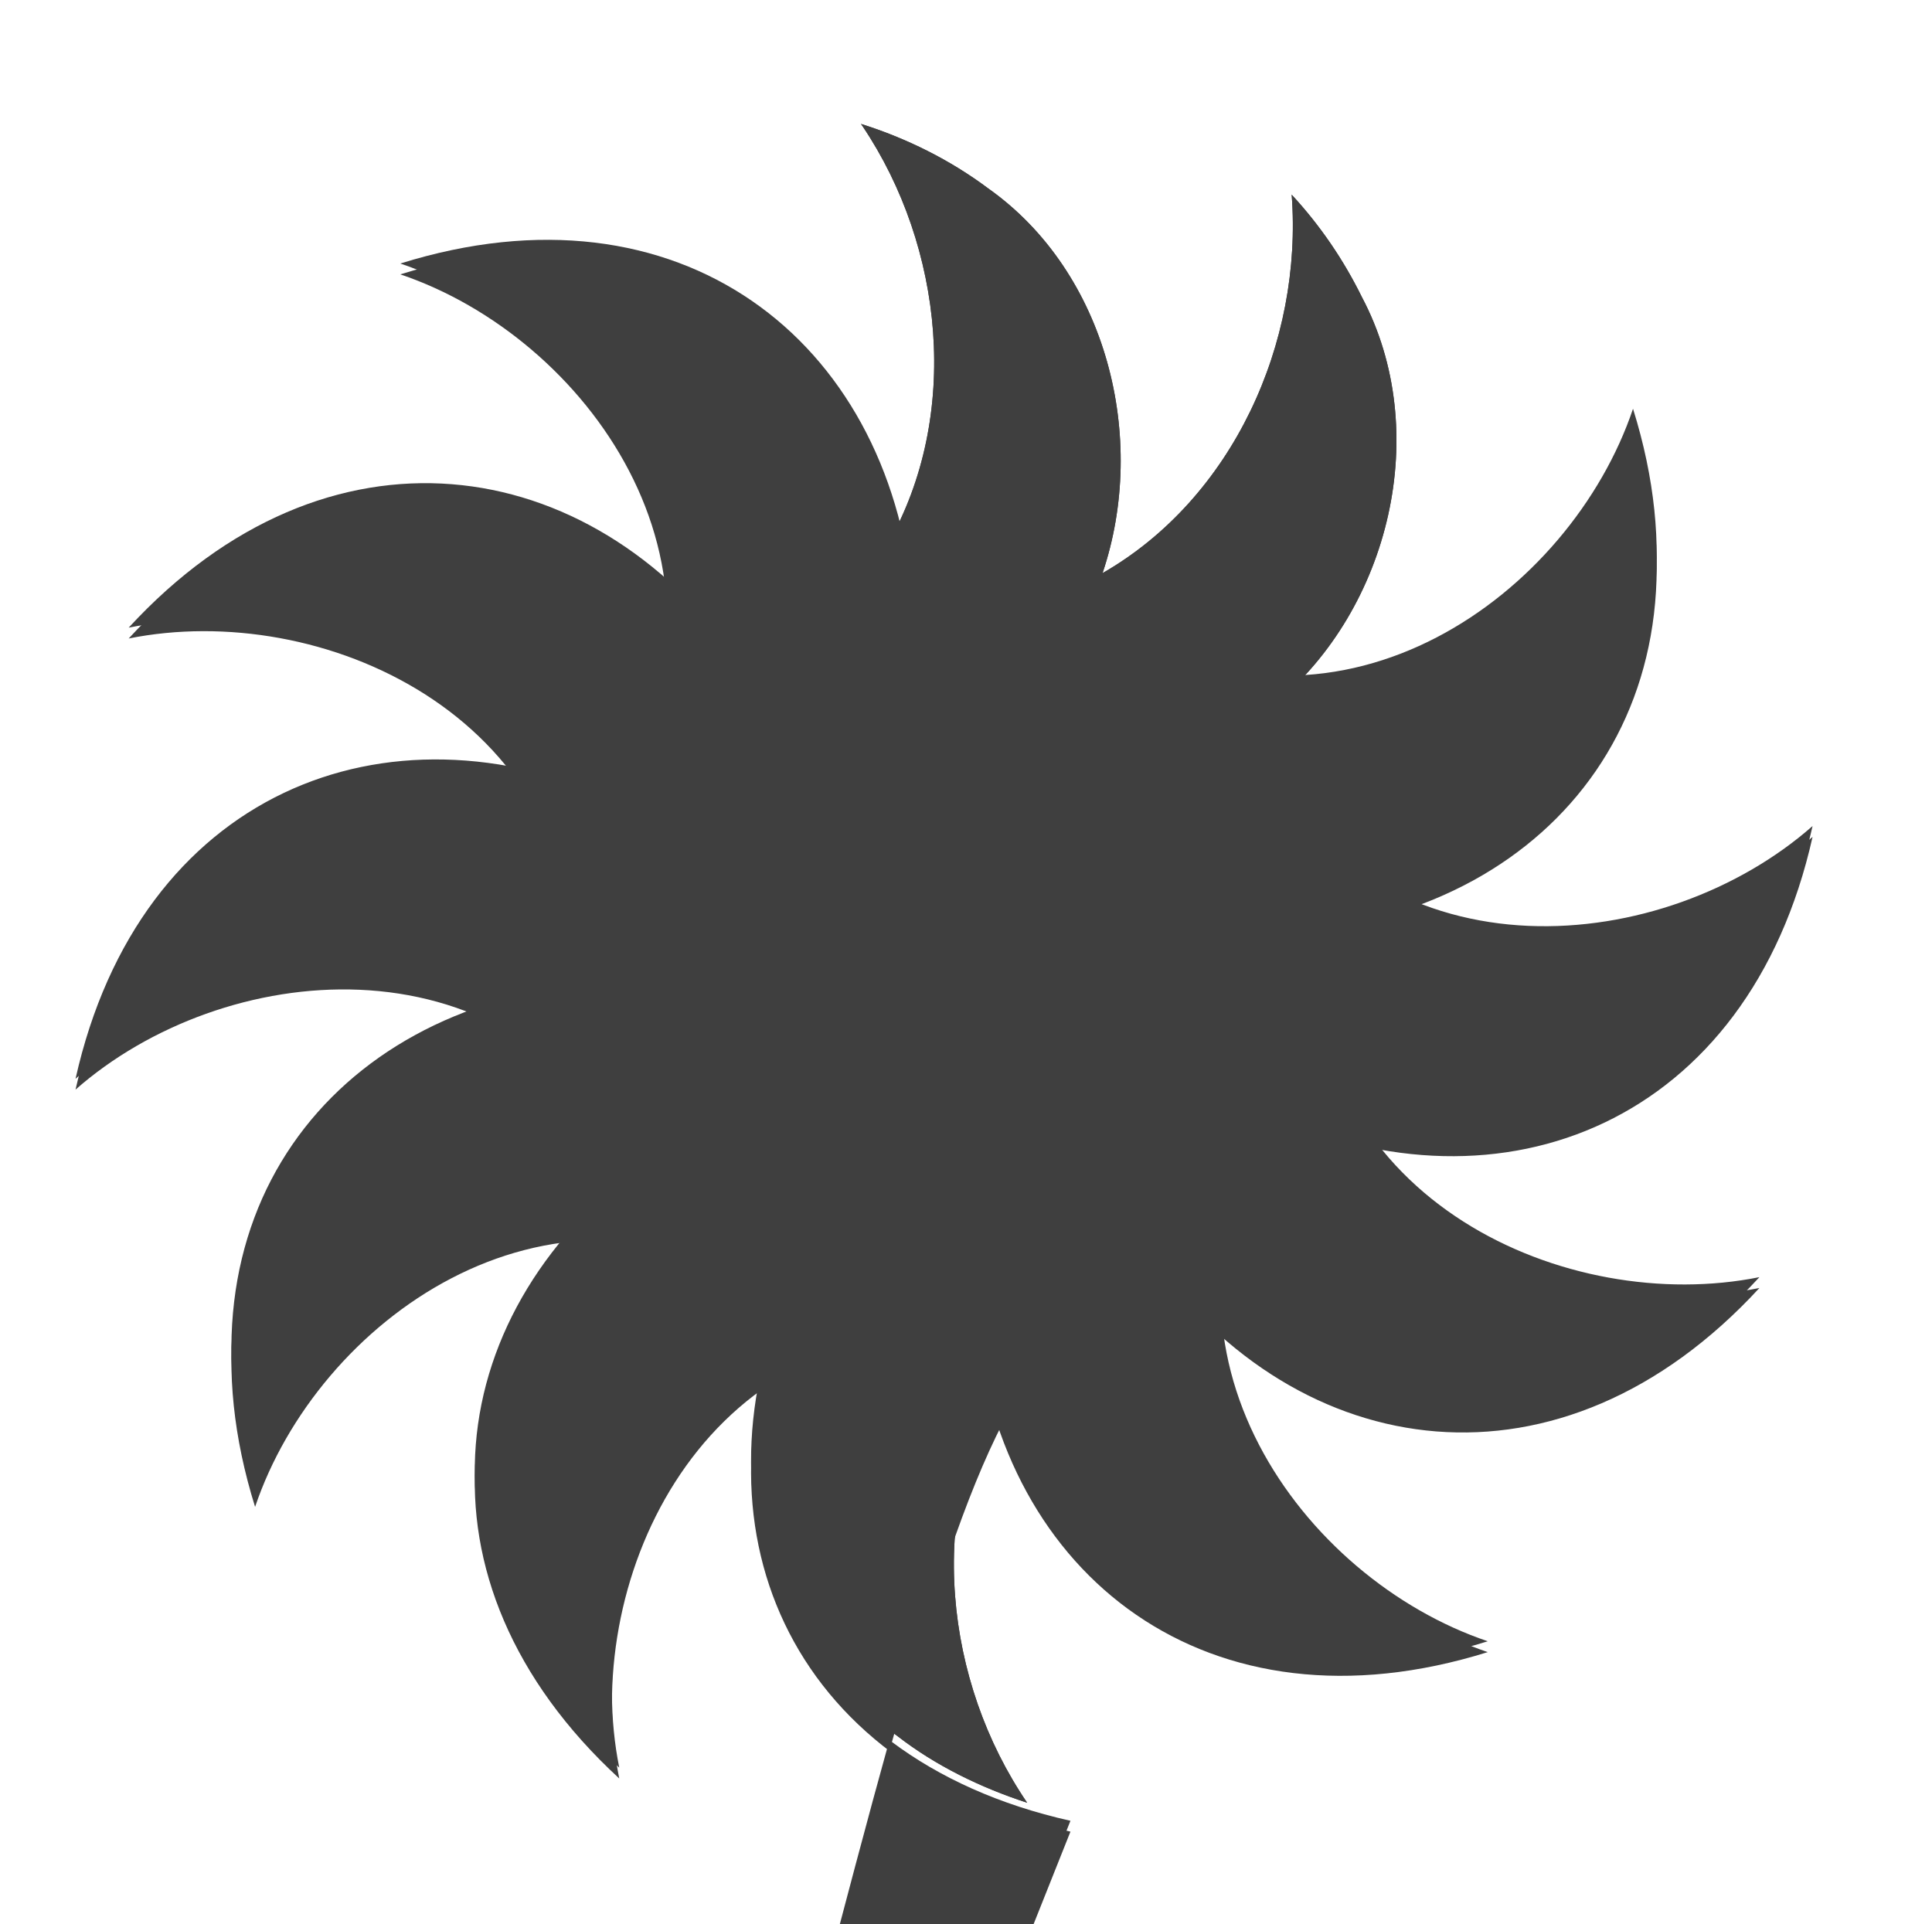 <?xml version="1.0"?><svg width="747.486" height="744.621" xmlns="http://www.w3.org/2000/svg" xmlns:xlink="http://www.w3.org/1999/xlink">
 <defs>
  <radialGradient gradientTransform="matrix(0.352,-0.031,0.029,0.33,41.29,-984.789)" gradientUnits="userSpaceOnUse" xlink:href="#linearGradient3245" id="radialGradient3251" fy="-1435.324" fx="2.338" r="252.191" cy="-1435.324" cx="2.338"/>
  <linearGradient id="linearGradient3245">
   <stop stop-color="#ffff00" offset="0" id="stop3247"/>
   <stop stop-color="#ffff00" stop-opacity="0" offset="1" id="stop3249"/>
  </linearGradient>
  <linearGradient gradientUnits="userSpaceOnUse" xlink:href="#linearGradient4060" id="linearGradient4106" y2="-1366.953" x2="-18.183" y1="-1632.623" x1="17.173"/>
  <linearGradient id="linearGradient4060">
   <stop stop-color="#ffffff" offset="0" id="stop4062"/>
   <stop stop-color="#ffffff" stop-opacity="0" offset="1" id="stop4064"/>
  </linearGradient>
  <linearGradient gradientUnits="userSpaceOnUse" xlink:href="#linearGradient4110" id="linearGradient4116" y2="-1485.488" x2="19.653" y1="-1254.163" x1="-22.773"/>
  <linearGradient id="linearGradient4110">
   <stop stop-color="#808000" offset="0" id="stop4112"/>
   <stop stop-color="#808000" stop-opacity="0" offset="1" id="stop4114"/>
  </linearGradient>
  <linearGradient gradientUnits="userSpaceOnUse" xlink:href="#linearGradient4123" id="linearGradient4145" y2="-1338.669" x2="-3.03" y1="-1759.902" x1="22.223"/>
  <linearGradient id="linearGradient4123">
   <stop stop-color="#ffffff" offset="0" id="stop4125"/>
   <stop stop-color="#ffffff" stop-opacity="0" offset="1" id="stop4127"/>
  </linearGradient>
  <linearGradient gradientUnits="userSpaceOnUse" xlink:href="#linearGradient4149" id="linearGradient4155" y2="-1404.329" x2="3.03" y1="-1221.491" x1="-6.061"/>
  <linearGradient id="linearGradient4149">
   <stop stop-color="#808000" offset="0" id="stop4151"/>
   <stop stop-color="#808000" stop-opacity="0" offset="1" id="stop4153"/>
  </linearGradient>
  <linearGradient gradientUnits="userSpaceOnUse" xlink:href="#linearGradient10350" id="linearGradient10626" y2="2599.375" x2="-1862.857" y1="2200.103" x1="-1428.572"/>
  <linearGradient id="linearGradient10350">
   <stop stop-color="#ffff00" offset="0" id="stop10352"/>
   <stop stop-color="#ffff00" stop-opacity="0" offset="1" id="stop10354"/>
  </linearGradient>
  <linearGradient gradientUnits="userSpaceOnUse" xlink:href="#linearGradient10350" id="linearGradient10628" y2="2599.375" x2="-1862.857" y1="2200.103" x1="-1428.572"/>
  <linearGradient gradientUnits="userSpaceOnUse" xlink:href="#linearGradient10350" id="linearGradient10630" y2="2599.375" x2="-1862.857" y1="2200.103" x1="-1428.572"/>
  <linearGradient gradientUnits="userSpaceOnUse" xlink:href="#linearGradient10350" id="linearGradient10632" y2="2599.375" x2="-1862.857" y1="2200.103" x1="-1428.572"/>
  <linearGradient gradientUnits="userSpaceOnUse" xlink:href="#linearGradient10350" id="linearGradient10634" y2="2599.375" x2="-1862.857" y1="2200.103" x1="-1428.572"/>
  <linearGradient gradientUnits="userSpaceOnUse" xlink:href="#linearGradient10350" id="linearGradient10636" y2="2599.375" x2="-1862.857" y1="2200.103" x1="-1428.572"/>
  <linearGradient gradientUnits="userSpaceOnUse" xlink:href="#linearGradient10350" id="linearGradient10638" y2="2599.375" x2="-1862.857" y1="2200.103" x1="-1428.572"/>
  <linearGradient gradientUnits="userSpaceOnUse" xlink:href="#linearGradient10350" id="linearGradient10640" y2="2599.375" x2="-1862.857" y1="2200.103" x1="-1428.572"/>
  <linearGradient gradientUnits="userSpaceOnUse" xlink:href="#linearGradient10350" id="linearGradient10642" y2="2599.375" x2="-1862.857" y1="2200.103" x1="-1428.572"/>
  <linearGradient gradientUnits="userSpaceOnUse" xlink:href="#linearGradient10350" id="linearGradient10644" y2="2599.375" x2="-1862.857" y1="2200.103" x1="-1428.572"/>
  <linearGradient gradientUnits="userSpaceOnUse" xlink:href="#linearGradient10350" id="linearGradient10646" y2="2599.375" x2="-1862.857" y1="2200.103" x1="-1428.572"/>
  <linearGradient gradientUnits="userSpaceOnUse" xlink:href="#linearGradient10350" id="linearGradient10648" y2="2599.375" x2="-1862.857" y1="2200.103" x1="-1428.572"/>
  <linearGradient gradientUnits="userSpaceOnUse" xlink:href="#linearGradient10350" id="linearGradient10650" y2="2599.375" x2="-1862.857" y1="2200.103" x1="-1428.572"/>
  <linearGradient gradientUnits="userSpaceOnUse" xlink:href="#linearGradient10350" id="linearGradient10652" y2="2599.375" x2="-1862.857" y1="2200.103" x1="-1428.572"/>
  <linearGradient gradientUnits="userSpaceOnUse" xlink:href="#linearGradient10350" id="linearGradient10654" y2="2599.375" x2="-1862.857" y1="2200.103" x1="-1428.572"/>
  <linearGradient gradientUnits="userSpaceOnUse" xlink:href="#linearGradient10350" id="linearGradient10656" y2="2599.375" x2="-1862.857" y1="2200.103" x1="-1428.572"/>
  <radialGradient gradientTransform="matrix(0.917,0.948,-0.719,0.695,596.886,1574.081)" gradientUnits="userSpaceOnUse" xlink:href="#linearGradient10304" id="radialGradient10658" fy="997.815" fx="-1337.491" r="158.571" cy="997.815" cx="-1337.491"/>
  <linearGradient id="linearGradient10304">
   <stop stop-color="#ffff00" offset="0" id="stop10306"/>
   <stop stop-color="#ffff00" stop-opacity="0" offset="1" id="stop10308"/>
  </linearGradient>
  <linearGradient gradientUnits="userSpaceOnUse" xlink:href="#linearGradient10317" id="linearGradient10660" y2="2726.648" x2="-1354.286" y1="1989.505" x1="-851.429"/>
  <linearGradient id="linearGradient10317">
   <stop stop-color="#ffffff" offset="0" id="stop10319"/>
   <stop stop-color="#ffffff" stop-opacity="0" offset="1" id="stop10321"/>
  </linearGradient>
  <clipPath id="clipPath10158">
   <rect fill="#ffff00" id="rect10160" y="1580.934" x="-830" height="208.571" width="477.143"/>
  </clipPath>
  <clipPath id="clipPath10819">
   <rect fill="#ffff00" id="rect10821" y="1580.934" x="-830" height="208.571" width="477.143"/>
  </clipPath>
  <clipPath id="clipPath10823">
   <rect fill="#ffff00" id="rect10825" y="1580.934" x="-830" height="208.571" width="477.143"/>
  </clipPath>
  <linearGradient gradientUnits="userSpaceOnUse" xlink:href="#linearGradient9729" id="linearGradient9760" y2="935.219" x2="-1511.429" y1="392.362" x1="-1358.571"/>
  <linearGradient id="linearGradient9729">
   <stop stop-color="#ff6600" offset="0" id="stop9731"/>
   <stop stop-color="#ff6600" stop-opacity="0" offset="1" id="stop9733"/>
  </linearGradient>
  <linearGradient gradientUnits="userSpaceOnUse" xlink:href="#linearGradient9729" id="linearGradient9756" y2="935.219" x2="-1511.429" y1="392.362" x1="-1358.571"/>
  <linearGradient gradientUnits="userSpaceOnUse" xlink:href="#linearGradient9729" id="linearGradient9758" y2="935.219" x2="-1511.429" y1="392.362" x1="-1358.571"/>
  <linearGradient gradientUnits="userSpaceOnUse" xlink:href="#linearGradient9653" id="linearGradient9762" y2="1110.636" x2="-1185.764" y1="806.359" x1="-1163.105"/>
  <linearGradient id="linearGradient9653">
   <stop stop-color="#ffff00" offset="0" id="stop9655"/>
   <stop stop-color="#ffff00" stop-opacity="0" offset="1" id="stop9657"/>
  </linearGradient>
  <linearGradient gradientUnits="userSpaceOnUse" xlink:href="#linearGradient9671" id="linearGradient9764" y2="669.505" x2="-1441.429" y1="530.934" x1="-1338.571"/>
  <linearGradient id="linearGradient9671">
   <stop stop-color="#ffffff" offset="0" id="stop9673"/>
   <stop stop-color="#ffffff" stop-opacity="0" offset="1" id="stop9675"/>
  </linearGradient>
  <radialGradient gradientTransform="matrix(1.676,-0.004,0.003,1.324,942.506,-375.94)" gradientUnits="userSpaceOnUse" xlink:href="#linearGradient5241" id="radialGradient9017" fy="1184.027" fx="-1418.841" r="158.571" cy="1184.027" cx="-1418.841"/>
  <linearGradient id="linearGradient5241">
   <stop stop-color="#808000" offset="0" id="stop5243"/>
   <stop stop-color="#808000" stop-opacity="0" offset="1" id="stop5245"/>
  </linearGradient>
  <linearGradient gradientUnits="userSpaceOnUse" xlink:href="#linearGradient5260" id="linearGradient9019" y2="1126.648" x2="-1397.143" y1="883.791" x1="-1282.857"/>
  <linearGradient id="linearGradient5260">
   <stop stop-color="#ffffff" offset="0" id="stop5262"/>
   <stop stop-color="#ffffff" stop-opacity="0" offset="1" id="stop5264"/>
  </linearGradient>
  <radialGradient gradientTransform="matrix(1.676,-0.004,0.003,1.324,942.506,-375.94)" gradientUnits="userSpaceOnUse" xlink:href="#linearGradient5241" id="radialGradient9021" fy="1184.027" fx="-1418.841" r="158.571" cy="1184.027" cx="-1418.841"/>
  <linearGradient gradientUnits="userSpaceOnUse" xlink:href="#linearGradient5260" id="linearGradient9023" y2="1126.648" x2="-1397.143" y1="883.791" x1="-1282.857"/>
  <radialGradient gradientTransform="matrix(1.676,-0.004,0.003,1.324,942.506,-375.94)" gradientUnits="userSpaceOnUse" xlink:href="#linearGradient5241" id="radialGradient9025" fy="1184.027" fx="-1418.841" r="158.571" cy="1184.027" cx="-1418.841"/>
  <linearGradient gradientUnits="userSpaceOnUse" xlink:href="#linearGradient5260" id="linearGradient9027" y2="1126.648" x2="-1397.143" y1="883.791" x1="-1282.857"/>
  <radialGradient gradientTransform="matrix(1.676,-0.004,0.003,1.324,942.506,-375.94)" gradientUnits="userSpaceOnUse" xlink:href="#linearGradient5241" id="radialGradient9029" fy="1184.027" fx="-1418.841" r="158.571" cy="1184.027" cx="-1418.841"/>
  <linearGradient gradientUnits="userSpaceOnUse" xlink:href="#linearGradient5260" id="linearGradient9031" y2="1126.648" x2="-1397.143" y1="883.791" x1="-1282.857"/>
  <radialGradient gradientTransform="matrix(1.676,-0.004,0.003,1.324,942.506,-375.94)" gradientUnits="userSpaceOnUse" xlink:href="#linearGradient5241" id="radialGradient9033" fy="1184.027" fx="-1418.841" r="158.571" cy="1184.027" cx="-1418.841"/>
  <linearGradient gradientUnits="userSpaceOnUse" xlink:href="#linearGradient5260" id="linearGradient9035" y2="1126.648" x2="-1397.143" y1="883.791" x1="-1282.857"/>
  <radialGradient gradientTransform="matrix(1.676,-0.004,0.003,1.324,942.506,-375.94)" gradientUnits="userSpaceOnUse" xlink:href="#linearGradient5241" id="radialGradient9037" fy="1184.027" fx="-1418.841" r="158.571" cy="1184.027" cx="-1418.841"/>
  <linearGradient gradientUnits="userSpaceOnUse" xlink:href="#linearGradient5260" id="linearGradient9039" y2="1126.648" x2="-1397.143" y1="883.791" x1="-1282.857"/>
  <radialGradient gradientTransform="matrix(1.676,-0.004,0.003,1.324,942.506,-375.94)" gradientUnits="userSpaceOnUse" xlink:href="#linearGradient5241" id="radialGradient9041" fy="1184.027" fx="-1418.841" r="158.571" cy="1184.027" cx="-1418.841"/>
  <linearGradient gradientUnits="userSpaceOnUse" xlink:href="#linearGradient5260" id="linearGradient9043" y2="1126.648" x2="-1397.143" y1="883.791" x1="-1282.857"/>
  <radialGradient gradientTransform="matrix(1.676,-0.004,0.003,1.324,942.506,-375.94)" gradientUnits="userSpaceOnUse" xlink:href="#linearGradient5241" id="radialGradient9045" fy="1184.027" fx="-1418.841" r="158.571" cy="1184.027" cx="-1418.841"/>
  <linearGradient gradientUnits="userSpaceOnUse" xlink:href="#linearGradient5260" id="linearGradient9047" y2="1126.648" x2="-1397.143" y1="883.791" x1="-1282.857"/>
  <radialGradient gradientTransform="matrix(1.676,-0.004,0.003,1.324,942.506,-375.94)" gradientUnits="userSpaceOnUse" xlink:href="#linearGradient5241" id="radialGradient9049" fy="1184.027" fx="-1418.841" r="158.571" cy="1184.027" cx="-1418.841"/>
  <linearGradient gradientUnits="userSpaceOnUse" xlink:href="#linearGradient5260" id="linearGradient9051" y2="1126.648" x2="-1397.143" y1="883.791" x1="-1282.857"/>
  <radialGradient gradientTransform="matrix(1.676,-0.004,0.003,1.324,942.506,-375.94)" gradientUnits="userSpaceOnUse" xlink:href="#linearGradient5241" id="radialGradient9053" fy="1184.027" fx="-1418.841" r="158.571" cy="1184.027" cx="-1418.841"/>
  <linearGradient gradientUnits="userSpaceOnUse" xlink:href="#linearGradient5260" id="linearGradient9055" y2="1126.648" x2="-1397.143" y1="883.791" x1="-1282.857"/>
  <radialGradient gradientTransform="matrix(1.676,-0.004,0.003,1.324,942.506,-375.94)" gradientUnits="userSpaceOnUse" xlink:href="#linearGradient5241" id="radialGradient9057" fy="1184.027" fx="-1418.841" r="158.571" cy="1184.027" cx="-1418.841"/>
  <linearGradient gradientUnits="userSpaceOnUse" xlink:href="#linearGradient5260" id="linearGradient9059" y2="1126.648" x2="-1397.143" y1="883.791" x1="-1282.857"/>
  <radialGradient gradientTransform="matrix(1.676,-0.004,0.003,1.324,942.506,-375.94)" gradientUnits="userSpaceOnUse" xlink:href="#linearGradient5241" id="radialGradient9061" fy="1184.027" fx="-1418.841" r="158.571" cy="1184.027" cx="-1418.841"/>
  <linearGradient gradientUnits="userSpaceOnUse" xlink:href="#linearGradient5260" id="linearGradient9063" y2="1126.648" x2="-1397.143" y1="883.791" x1="-1282.857"/>
  <radialGradient gradientTransform="matrix(1.676,-0.004,0.003,1.324,942.506,-375.94)" gradientUnits="userSpaceOnUse" xlink:href="#linearGradient5241" id="radialGradient9065" fy="1184.027" fx="-1418.841" r="158.571" cy="1184.027" cx="-1418.841"/>
  <linearGradient gradientUnits="userSpaceOnUse" xlink:href="#linearGradient5260" id="linearGradient9067" y2="1126.648" x2="-1397.143" y1="883.791" x1="-1282.857"/>
  <radialGradient gradientTransform="matrix(1.676,-0.004,0.003,1.324,942.506,-375.94)" gradientUnits="userSpaceOnUse" xlink:href="#linearGradient5241" id="radialGradient9069" fy="1184.027" fx="-1418.841" r="158.571" cy="1184.027" cx="-1418.841"/>
  <linearGradient gradientUnits="userSpaceOnUse" xlink:href="#linearGradient5260" id="linearGradient9071" y2="1126.648" x2="-1397.143" y1="883.791" x1="-1282.857"/>
  <radialGradient gradientTransform="matrix(1.676,-0.004,0.003,1.324,942.506,-375.94)" gradientUnits="userSpaceOnUse" xlink:href="#linearGradient5241" id="radialGradient9073" fy="1184.027" fx="-1418.841" r="158.571" cy="1184.027" cx="-1418.841"/>
  <linearGradient gradientUnits="userSpaceOnUse" xlink:href="#linearGradient5260" id="linearGradient9075" y2="1126.648" x2="-1397.143" y1="883.791" x1="-1282.857"/>
  <radialGradient gradientTransform="matrix(1.676,-0.004,0.003,1.324,942.506,-375.94)" gradientUnits="userSpaceOnUse" xlink:href="#linearGradient5241" id="radialGradient9077" fy="1184.027" fx="-1418.841" r="158.571" cy="1184.027" cx="-1418.841"/>
  <linearGradient gradientUnits="userSpaceOnUse" xlink:href="#linearGradient5260" id="linearGradient9079" y2="1126.648" x2="-1397.143" y1="883.791" x1="-1282.857"/>
  <radialGradient gradientTransform="matrix(1.676,-0.004,0.003,1.324,942.506,-375.94)" gradientUnits="userSpaceOnUse" xlink:href="#linearGradient5241" id="radialGradient9081" fy="1184.027" fx="-1418.841" r="158.571" cy="1184.027" cx="-1418.841"/>
  <linearGradient gradientUnits="userSpaceOnUse" xlink:href="#linearGradient5260" id="linearGradient9083" y2="1126.648" x2="-1397.143" y1="883.791" x1="-1282.857"/>
  <radialGradient gradientTransform="matrix(1.676,-0.004,0.003,1.324,942.506,-375.94)" gradientUnits="userSpaceOnUse" xlink:href="#linearGradient5241" id="radialGradient9085" fy="1184.027" fx="-1418.841" r="158.571" cy="1184.027" cx="-1418.841"/>
  <linearGradient gradientUnits="userSpaceOnUse" xlink:href="#linearGradient5260" id="linearGradient9087" y2="1126.648" x2="-1397.143" y1="883.791" x1="-1282.857"/>
  <radialGradient gradientTransform="matrix(1.676,-0.004,0.003,1.324,942.506,-375.94)" gradientUnits="userSpaceOnUse" xlink:href="#linearGradient5241" id="radialGradient9089" fy="1184.027" fx="-1418.841" r="158.571" cy="1184.027" cx="-1418.841"/>
  <linearGradient gradientUnits="userSpaceOnUse" xlink:href="#linearGradient5260" id="linearGradient9091" y2="1126.648" x2="-1397.143" y1="883.791" x1="-1282.857"/>
  <radialGradient gradientTransform="matrix(1.676,-0.004,0.003,1.324,942.506,-375.94)" gradientUnits="userSpaceOnUse" xlink:href="#linearGradient5241" id="radialGradient9093" fy="1184.027" fx="-1418.841" r="158.571" cy="1184.027" cx="-1418.841"/>
  <linearGradient gradientUnits="userSpaceOnUse" xlink:href="#linearGradient5260" id="linearGradient9095" y2="1126.648" x2="-1397.143" y1="883.791" x1="-1282.857"/>
  <radialGradient gradientTransform="matrix(1.676,-0.004,0.003,1.324,942.506,-375.94)" gradientUnits="userSpaceOnUse" xlink:href="#linearGradient5241" id="radialGradient9097" fy="1184.027" fx="-1418.841" r="158.571" cy="1184.027" cx="-1418.841"/>
  <linearGradient gradientUnits="userSpaceOnUse" xlink:href="#linearGradient5260" id="linearGradient9099" y2="1126.648" x2="-1397.143" y1="883.791" x1="-1282.857"/>
  <radialGradient gradientTransform="matrix(1.676,-0.004,0.003,1.324,942.506,-375.94)" gradientUnits="userSpaceOnUse" xlink:href="#linearGradient5241" id="radialGradient9101" fy="1184.027" fx="-1418.841" r="158.571" cy="1184.027" cx="-1418.841"/>
  <linearGradient gradientUnits="userSpaceOnUse" xlink:href="#linearGradient5260" id="linearGradient9103" y2="1126.648" x2="-1397.143" y1="883.791" x1="-1282.857"/>
  <radialGradient gradientTransform="matrix(1.676,-0.004,0.003,1.324,942.506,-375.94)" gradientUnits="userSpaceOnUse" xlink:href="#linearGradient5241" id="radialGradient9105" fy="1184.027" fx="-1418.841" r="158.571" cy="1184.027" cx="-1418.841"/>
  <linearGradient gradientUnits="userSpaceOnUse" xlink:href="#linearGradient5260" id="linearGradient9107" y2="1126.648" x2="-1397.143" y1="883.791" x1="-1282.857"/>
  <radialGradient gradientTransform="matrix(1.676,-0.004,0.003,1.324,942.506,-375.94)" gradientUnits="userSpaceOnUse" xlink:href="#linearGradient5241" id="radialGradient9109" fy="1184.027" fx="-1418.841" r="158.571" cy="1184.027" cx="-1418.841"/>
  <linearGradient gradientUnits="userSpaceOnUse" xlink:href="#linearGradient5260" id="linearGradient9111" y2="1126.648" x2="-1397.143" y1="883.791" x1="-1282.857"/>
  <radialGradient gradientTransform="matrix(1.676,-0.004,0.003,1.324,942.506,-375.94)" gradientUnits="userSpaceOnUse" xlink:href="#linearGradient5241" id="radialGradient9113" fy="1184.027" fx="-1418.841" r="158.571" cy="1184.027" cx="-1418.841"/>
  <linearGradient gradientUnits="userSpaceOnUse" xlink:href="#linearGradient5260" id="linearGradient9115" y2="1126.648" x2="-1397.143" y1="883.791" x1="-1282.857"/>
  <radialGradient gradientTransform="matrix(1.676,-0.004,0.003,1.324,942.506,-375.94)" gradientUnits="userSpaceOnUse" xlink:href="#linearGradient5241" id="radialGradient9117" fy="1184.027" fx="-1418.841" r="158.571" cy="1184.027" cx="-1418.841"/>
  <linearGradient gradientUnits="userSpaceOnUse" xlink:href="#linearGradient5260" id="linearGradient9119" y2="1126.648" x2="-1397.143" y1="883.791" x1="-1282.857"/>
  <radialGradient gradientTransform="matrix(1.676,-0.004,0.003,1.324,942.506,-375.94)" gradientUnits="userSpaceOnUse" xlink:href="#linearGradient5241" id="radialGradient9121" fy="1184.027" fx="-1418.841" r="158.571" cy="1184.027" cx="-1418.841"/>
  <linearGradient gradientUnits="userSpaceOnUse" xlink:href="#linearGradient5260" id="linearGradient9123" y2="1126.648" x2="-1397.143" y1="883.791" x1="-1282.857"/>
  <radialGradient gradientTransform="matrix(1.676,-0.004,0.003,1.324,942.506,-375.94)" gradientUnits="userSpaceOnUse" xlink:href="#linearGradient5241" id="radialGradient9125" fy="1184.027" fx="-1418.841" r="158.571" cy="1184.027" cx="-1418.841"/>
  <linearGradient gradientUnits="userSpaceOnUse" xlink:href="#linearGradient5260" id="linearGradient9127" y2="1126.648" x2="-1397.143" y1="883.791" x1="-1282.857"/>
  <radialGradient gradientTransform="matrix(1.676,-0.004,0.003,1.324,942.506,-375.94)" gradientUnits="userSpaceOnUse" xlink:href="#linearGradient5241" id="radialGradient9129" fy="1184.027" fx="-1418.841" r="158.571" cy="1184.027" cx="-1418.841"/>
  <linearGradient gradientUnits="userSpaceOnUse" xlink:href="#linearGradient5260" id="linearGradient9131" y2="1126.648" x2="-1397.143" y1="883.791" x1="-1282.857"/>
  <radialGradient gradientTransform="matrix(1.676,-0.004,0.003,1.324,942.506,-375.94)" gradientUnits="userSpaceOnUse" xlink:href="#linearGradient5241" id="radialGradient9133" fy="1184.027" fx="-1418.841" r="158.571" cy="1184.027" cx="-1418.841"/>
  <linearGradient gradientUnits="userSpaceOnUse" xlink:href="#linearGradient5260" id="linearGradient9135" y2="1126.648" x2="-1397.143" y1="883.791" x1="-1282.857"/>
  <radialGradient gradientTransform="matrix(1.676,-0.004,0.003,1.324,942.506,-375.94)" gradientUnits="userSpaceOnUse" xlink:href="#linearGradient5241" id="radialGradient9137" fy="1184.027" fx="-1418.841" r="158.571" cy="1184.027" cx="-1418.841"/>
  <linearGradient gradientUnits="userSpaceOnUse" xlink:href="#linearGradient5260" id="linearGradient9139" y2="1126.648" x2="-1397.143" y1="883.791" x1="-1282.857"/>
  <radialGradient gradientTransform="matrix(1.676,-0.004,0.003,1.324,942.506,-375.94)" gradientUnits="userSpaceOnUse" xlink:href="#linearGradient5241" id="radialGradient9141" fy="1184.027" fx="-1418.841" r="158.571" cy="1184.027" cx="-1418.841"/>
  <linearGradient gradientUnits="userSpaceOnUse" xlink:href="#linearGradient5260" id="linearGradient9143" y2="1126.648" x2="-1397.143" y1="883.791" x1="-1282.857"/>
  <radialGradient gradientTransform="matrix(1.676,-0.004,0.003,1.324,942.506,-375.94)" gradientUnits="userSpaceOnUse" xlink:href="#linearGradient5241" id="radialGradient9145" fy="1184.027" fx="-1418.841" r="158.571" cy="1184.027" cx="-1418.841"/>
  <linearGradient gradientUnits="userSpaceOnUse" xlink:href="#linearGradient5260" id="linearGradient9147" y2="1126.648" x2="-1397.143" y1="883.791" x1="-1282.857"/>
  <radialGradient gradientTransform="matrix(1.676,-0.004,0.003,1.324,942.506,-375.94)" gradientUnits="userSpaceOnUse" xlink:href="#linearGradient5241" id="radialGradient9149" fy="1184.027" fx="-1418.841" r="158.571" cy="1184.027" cx="-1418.841"/>
  <linearGradient gradientUnits="userSpaceOnUse" xlink:href="#linearGradient5260" id="linearGradient9151" y2="1126.648" x2="-1397.143" y1="883.791" x1="-1282.857"/>
  <radialGradient gradientTransform="matrix(1.676,-0.004,0.003,1.324,942.506,-375.94)" gradientUnits="userSpaceOnUse" xlink:href="#linearGradient5241" id="radialGradient9153" fy="1184.027" fx="-1418.841" r="158.571" cy="1184.027" cx="-1418.841"/>
  <linearGradient gradientUnits="userSpaceOnUse" xlink:href="#linearGradient5260" id="linearGradient9155" y2="1126.648" x2="-1397.143" y1="883.791" x1="-1282.857"/>
  <radialGradient gradientTransform="matrix(1.676,-0.004,0.003,1.324,942.506,-375.94)" gradientUnits="userSpaceOnUse" xlink:href="#linearGradient5241" id="radialGradient9157" fy="1184.027" fx="-1418.841" r="158.571" cy="1184.027" cx="-1418.841"/>
  <linearGradient gradientUnits="userSpaceOnUse" xlink:href="#linearGradient5260" id="linearGradient9159" y2="1126.648" x2="-1397.143" y1="883.791" x1="-1282.857"/>
  <radialGradient gradientTransform="matrix(1.676,-0.004,0.003,1.324,942.506,-375.94)" gradientUnits="userSpaceOnUse" xlink:href="#linearGradient5241" id="radialGradient9161" fy="1184.027" fx="-1418.841" r="158.571" cy="1184.027" cx="-1418.841"/>
  <linearGradient gradientUnits="userSpaceOnUse" xlink:href="#linearGradient5260" id="linearGradient9163" y2="1126.648" x2="-1397.143" y1="883.791" x1="-1282.857"/>
  <radialGradient gradientTransform="matrix(1.676,-0.004,0.003,1.324,942.506,-375.94)" gradientUnits="userSpaceOnUse" xlink:href="#linearGradient5241" id="radialGradient9165" fy="1184.027" fx="-1418.841" r="158.571" cy="1184.027" cx="-1418.841"/>
  <linearGradient gradientUnits="userSpaceOnUse" xlink:href="#linearGradient5260" id="linearGradient9167" y2="1126.648" x2="-1397.143" y1="883.791" x1="-1282.857"/>
  <radialGradient gradientTransform="matrix(1.676,-0.004,0.003,1.324,942.506,-375.94)" gradientUnits="userSpaceOnUse" xlink:href="#linearGradient5241" id="radialGradient9169" fy="1184.027" fx="-1418.841" r="158.571" cy="1184.027" cx="-1418.841"/>
  <linearGradient gradientUnits="userSpaceOnUse" xlink:href="#linearGradient5260" id="linearGradient9171" y2="1126.648" x2="-1397.143" y1="883.791" x1="-1282.857"/>
  <radialGradient gradientTransform="matrix(1.676,-0.004,0.003,1.324,942.506,-375.94)" gradientUnits="userSpaceOnUse" xlink:href="#linearGradient5241" id="radialGradient9173" fy="1184.027" fx="-1418.841" r="158.571" cy="1184.027" cx="-1418.841"/>
  <linearGradient gradientUnits="userSpaceOnUse" xlink:href="#linearGradient5260" id="linearGradient9175" y2="1126.648" x2="-1397.143" y1="883.791" x1="-1282.857"/>
  <radialGradient gradientTransform="matrix(1.676,-0.004,0.003,1.324,942.506,-375.94)" gradientUnits="userSpaceOnUse" xlink:href="#linearGradient5241" id="radialGradient9177" fy="1184.027" fx="-1418.841" r="158.571" cy="1184.027" cx="-1418.841"/>
  <linearGradient gradientUnits="userSpaceOnUse" xlink:href="#linearGradient5260" id="linearGradient9179" y2="1126.648" x2="-1397.143" y1="883.791" x1="-1282.857"/>
  <radialGradient gradientTransform="matrix(1.676,-0.004,0.003,1.324,942.506,-375.94)" gradientUnits="userSpaceOnUse" xlink:href="#linearGradient5241" id="radialGradient9181" fy="1184.027" fx="-1418.841" r="158.571" cy="1184.027" cx="-1418.841"/>
  <linearGradient gradientUnits="userSpaceOnUse" xlink:href="#linearGradient5260" id="linearGradient9183" y2="1126.648" x2="-1397.143" y1="883.791" x1="-1282.857"/>
  <radialGradient gradientTransform="matrix(1.676,-0.004,0.003,1.324,942.506,-375.94)" gradientUnits="userSpaceOnUse" xlink:href="#linearGradient5241" id="radialGradient9185" fy="1184.027" fx="-1418.841" r="158.571" cy="1184.027" cx="-1418.841"/>
  <linearGradient gradientUnits="userSpaceOnUse" xlink:href="#linearGradient5260" id="linearGradient9187" y2="1126.648" x2="-1397.143" y1="883.791" x1="-1282.857"/>
  <radialGradient gradientTransform="matrix(1.676,-0.004,0.003,1.324,942.506,-375.94)" gradientUnits="userSpaceOnUse" xlink:href="#linearGradient5241" id="radialGradient9189" fy="1184.027" fx="-1418.841" r="158.571" cy="1184.027" cx="-1418.841"/>
  <linearGradient gradientUnits="userSpaceOnUse" xlink:href="#linearGradient5260" id="linearGradient9191" y2="1126.648" x2="-1397.143" y1="883.791" x1="-1282.857"/>
  <radialGradient gradientTransform="matrix(1.676,-0.004,0.003,1.324,942.506,-375.94)" gradientUnits="userSpaceOnUse" xlink:href="#linearGradient5241" id="radialGradient9193" fy="1184.027" fx="-1418.841" r="158.571" cy="1184.027" cx="-1418.841"/>
  <linearGradient gradientUnits="userSpaceOnUse" xlink:href="#linearGradient5260" id="linearGradient9195" y2="1126.648" x2="-1397.143" y1="883.791" x1="-1282.857"/>
  <radialGradient gradientTransform="matrix(1.676,-0.004,0.003,1.324,942.506,-375.94)" gradientUnits="userSpaceOnUse" xlink:href="#linearGradient5241" id="radialGradient9197" fy="1184.027" fx="-1418.841" r="158.571" cy="1184.027" cx="-1418.841"/>
  <linearGradient gradientUnits="userSpaceOnUse" xlink:href="#linearGradient5260" id="linearGradient9199" y2="1126.648" x2="-1397.143" y1="883.791" x1="-1282.857"/>
  <radialGradient gradientTransform="matrix(1.676,-0.004,0.003,1.324,942.506,-375.94)" gradientUnits="userSpaceOnUse" xlink:href="#linearGradient5241" id="radialGradient9201" fy="1184.027" fx="-1418.841" r="158.571" cy="1184.027" cx="-1418.841"/>
  <linearGradient gradientUnits="userSpaceOnUse" xlink:href="#linearGradient5260" id="linearGradient9203" y2="1126.648" x2="-1397.143" y1="883.791" x1="-1282.857"/>
  <radialGradient gradientTransform="matrix(1.676,-0.004,0.003,1.324,942.506,-375.94)" gradientUnits="userSpaceOnUse" xlink:href="#linearGradient5241" id="radialGradient9205" fy="1184.027" fx="-1418.841" r="158.571" cy="1184.027" cx="-1418.841"/>
  <linearGradient gradientUnits="userSpaceOnUse" xlink:href="#linearGradient5260" id="linearGradient9207" y2="1126.648" x2="-1397.143" y1="883.791" x1="-1282.857"/>
  <radialGradient gradientTransform="matrix(1.676,-0.004,0.003,1.324,942.506,-375.94)" gradientUnits="userSpaceOnUse" xlink:href="#linearGradient5241" id="radialGradient9209" fy="1184.027" fx="-1418.841" r="158.571" cy="1184.027" cx="-1418.841"/>
  <linearGradient gradientUnits="userSpaceOnUse" xlink:href="#linearGradient5260" id="linearGradient9211" y2="1126.648" x2="-1397.143" y1="883.791" x1="-1282.857"/>
  <radialGradient gradientTransform="matrix(1.376,0.377,-0.33,1.207,-152.783,55.906)" gradientUnits="userSpaceOnUse" xlink:href="#linearGradient4984" id="radialGradient5185" fy="-329.12" fx="77.699" r="223.571" cy="-329.12" cx="77.699"/>
  <linearGradient id="linearGradient4984">
   <stop stop-color="#ff6600" offset="0" id="stop4986"/>
   <stop stop-color="#ff6600" stop-opacity="0" offset="1" id="stop4988"/>
  </linearGradient>
  <radialGradient gradientTransform="matrix(1.376,0.377,-0.33,1.207,-152.783,55.906)" gradientUnits="userSpaceOnUse" xlink:href="#linearGradient4984" id="radialGradient5002" fy="-329.12" fx="77.699" r="223.571" cy="-329.12" cx="77.699"/>
  <linearGradient gradientUnits="userSpaceOnUse" xlink:href="#linearGradient5142" id="linearGradient5162" y2="-121.924" x2="-11.429" y1="-724.781" x1="140"/>
  <linearGradient id="linearGradient5142">
   <stop stop-color="#ffffff" offset="0" id="stop5144"/>
   <stop stop-color="#ffffff" stop-opacity="0" offset="1" id="stop5146"/>
  </linearGradient>
  <radialGradient gradientTransform="matrix(2.414,0.504,-0.552,2.646,-263.016,454.795)" gradientUnits="userSpaceOnUse" xlink:href="#linearGradient5006" id="radialGradient5028" fy="-297.722" fx="64.527" r="107.857" cy="-297.722" cx="64.527"/>
  <linearGradient id="linearGradient5006">
   <stop stop-color="#552200" stop-opacity="0" offset="0" id="stop5008"/>
   <stop stop-color="#803300" offset="1" id="stop5010"/>
  </linearGradient>
  <radialGradient gradientTransform="matrix(-0.07,1.044,-0.997,-0.066,-306.196,-477.406)" gradientUnits="userSpaceOnUse" xlink:href="#linearGradient5056" id="radialGradient5062" fy="-391.739" fx="85.641" r="102.598" cy="-391.739" cx="85.641"/>
  <linearGradient id="linearGradient5056">
   <stop stop-color="#ffff00" offset="0" id="stop5058"/>
   <stop stop-color="#ffff00" stop-opacity="0" offset="1" id="stop5060"/>
  </linearGradient>
  <linearGradient gradientUnits="userSpaceOnUse" xlink:href="#linearGradient5129" id="linearGradient5135" y2="-264.781" x2="72.857" y1="-381.924" x1="112.857"/>
  <linearGradient id="linearGradient5129">
   <stop stop-color="#ffffff" offset="0" id="stop5131"/>
   <stop stop-color="#ffffff" stop-opacity="0" offset="1" id="stop5133"/>
  </linearGradient>
  <linearGradient gradientUnits="userSpaceOnUse" xlink:href="#linearGradient5129" id="linearGradient11878" y2="-264.781" x2="72.857" y1="-381.924" x1="112.857"/>
  <linearGradient gradientUnits="userSpaceOnUse" xlink:href="#linearGradient10350-7" id="linearGradient10626-5" y2="2599.375" x2="-1862.857" y1="2200.103" x1="-1428.572"/>
  <linearGradient id="linearGradient10350-7">
   <stop stop-color="#ffff00" offset="0" id="stop10352-9"/>
   <stop stop-color="#ffff00" stop-opacity="0" offset="1" id="stop10354-4"/>
  </linearGradient>
  <linearGradient gradientUnits="userSpaceOnUse" xlink:href="#linearGradient10350-7" id="linearGradient10628-9" y2="2599.375" x2="-1862.857" y1="2200.103" x1="-1428.572"/>
  <linearGradient id="linearGradient19197">
   <stop stop-color="#ffff00" offset="0" id="stop19199"/>
   <stop stop-color="#ffff00" stop-opacity="0" offset="1" id="stop19201"/>
  </linearGradient>
  <linearGradient gradientUnits="userSpaceOnUse" xlink:href="#linearGradient10350-7" id="linearGradient10630-2" y2="2599.375" x2="-1862.857" y1="2200.103" x1="-1428.572"/>
  <linearGradient id="linearGradient19204">
   <stop stop-color="#ffff00" offset="0" id="stop19206"/>
   <stop stop-color="#ffff00" stop-opacity="0" offset="1" id="stop19208"/>
  </linearGradient>
  <linearGradient gradientUnits="userSpaceOnUse" xlink:href="#linearGradient10350-7" id="linearGradient10632-3" y2="2599.375" x2="-1862.857" y1="2200.103" x1="-1428.572"/>
  <linearGradient id="linearGradient19211">
   <stop stop-color="#ffff00" offset="0" id="stop19213"/>
   <stop stop-color="#ffff00" stop-opacity="0" offset="1" id="stop19215"/>
  </linearGradient>
  <linearGradient gradientUnits="userSpaceOnUse" xlink:href="#linearGradient10350-7" id="linearGradient10634-7" y2="2599.375" x2="-1862.857" y1="2200.103" x1="-1428.572"/>
  <linearGradient id="linearGradient19218">
   <stop stop-color="#ffff00" offset="0" id="stop19220"/>
   <stop stop-color="#ffff00" stop-opacity="0" offset="1" id="stop19222"/>
  </linearGradient>
  <linearGradient gradientUnits="userSpaceOnUse" xlink:href="#linearGradient10350-7" id="linearGradient10636-2" y2="2599.375" x2="-1862.857" y1="2200.103" x1="-1428.572"/>
  <linearGradient id="linearGradient19225">
   <stop stop-color="#ffff00" offset="0" id="stop19227"/>
   <stop stop-color="#ffff00" stop-opacity="0" offset="1" id="stop19229"/>
  </linearGradient>
  <linearGradient gradientUnits="userSpaceOnUse" xlink:href="#linearGradient10350-7" id="linearGradient10638-4" y2="2599.375" x2="-1862.857" y1="2200.103" x1="-1428.572"/>
  <linearGradient id="linearGradient19232">
   <stop stop-color="#ffff00" offset="0" id="stop19234"/>
   <stop stop-color="#ffff00" stop-opacity="0" offset="1" id="stop19236"/>
  </linearGradient>
  <linearGradient gradientUnits="userSpaceOnUse" xlink:href="#linearGradient10350-7" id="linearGradient10640-9" y2="2599.375" x2="-1862.857" y1="2200.103" x1="-1428.572"/>
  <linearGradient id="linearGradient19239">
   <stop stop-color="#ffff00" offset="0" id="stop19241"/>
   <stop stop-color="#ffff00" stop-opacity="0" offset="1" id="stop19243"/>
  </linearGradient>
  <linearGradient gradientUnits="userSpaceOnUse" xlink:href="#linearGradient10350-7" id="linearGradient10642-0" y2="2599.375" x2="-1862.857" y1="2200.103" x1="-1428.572"/>
  <linearGradient id="linearGradient19246">
   <stop stop-color="#ffff00" offset="0" id="stop19248"/>
   <stop stop-color="#ffff00" stop-opacity="0" offset="1" id="stop19250"/>
  </linearGradient>
  <linearGradient gradientUnits="userSpaceOnUse" xlink:href="#linearGradient10350-7" id="linearGradient10644-7" y2="2599.375" x2="-1862.857" y1="2200.103" x1="-1428.572"/>
  <linearGradient id="linearGradient19253">
   <stop stop-color="#ffff00" offset="0" id="stop19255"/>
   <stop stop-color="#ffff00" stop-opacity="0" offset="1" id="stop19257"/>
  </linearGradient>
  <linearGradient gradientUnits="userSpaceOnUse" xlink:href="#linearGradient10350-7" id="linearGradient10646-0" y2="2599.375" x2="-1862.857" y1="2200.103" x1="-1428.572"/>
  <linearGradient id="linearGradient19260">
   <stop stop-color="#ffff00" offset="0" id="stop19262"/>
   <stop stop-color="#ffff00" stop-opacity="0" offset="1" id="stop19264"/>
  </linearGradient>
  <linearGradient gradientUnits="userSpaceOnUse" xlink:href="#linearGradient10350-7" id="linearGradient10648-1" y2="2599.375" x2="-1862.857" y1="2200.103" x1="-1428.572"/>
  <linearGradient id="linearGradient19267">
   <stop stop-color="#ffff00" offset="0" id="stop19269"/>
   <stop stop-color="#ffff00" stop-opacity="0" offset="1" id="stop19271"/>
  </linearGradient>
  <linearGradient gradientUnits="userSpaceOnUse" xlink:href="#linearGradient10350-7" id="linearGradient10650-2" y2="2599.375" x2="-1862.857" y1="2200.103" x1="-1428.572"/>
  <linearGradient id="linearGradient19274">
   <stop stop-color="#ffff00" offset="0" id="stop19276"/>
   <stop stop-color="#ffff00" stop-opacity="0" offset="1" id="stop19278"/>
  </linearGradient>
  <linearGradient gradientUnits="userSpaceOnUse" xlink:href="#linearGradient10350-7" id="linearGradient10652-2" y2="2599.375" x2="-1862.857" y1="2200.103" x1="-1428.572"/>
  <linearGradient id="linearGradient19281">
   <stop stop-color="#ffff00" offset="0" id="stop19283"/>
   <stop stop-color="#ffff00" stop-opacity="0" offset="1" id="stop19285"/>
  </linearGradient>
  <linearGradient gradientUnits="userSpaceOnUse" xlink:href="#linearGradient10350-7" id="linearGradient10654-8" y2="2599.375" x2="-1862.857" y1="2200.103" x1="-1428.572"/>
  <linearGradient id="linearGradient19288">
   <stop stop-color="#ffff00" offset="0" id="stop19290"/>
   <stop stop-color="#ffff00" stop-opacity="0" offset="1" id="stop19292"/>
  </linearGradient>
  <linearGradient gradientUnits="userSpaceOnUse" xlink:href="#linearGradient10350-7" id="linearGradient10656-4" y2="2599.375" x2="-1862.857" y1="2200.103" x1="-1428.572"/>
  <linearGradient id="linearGradient19295">
   <stop stop-color="#ffff00" offset="0" id="stop19297"/>
   <stop stop-color="#ffff00" stop-opacity="0" offset="1" id="stop19299"/>
  </linearGradient>
  <radialGradient gradientTransform="matrix(0.917,0.948,-0.719,0.695,596.886,1574.081)" gradientUnits="userSpaceOnUse" xlink:href="#linearGradient10304-9" id="radialGradient10658-0" fy="997.815" fx="-1337.491" r="158.571" cy="997.815" cx="-1337.491"/>
  <linearGradient id="linearGradient10304-9">
   <stop stop-color="#ffff00" offset="0" id="stop10306-1"/>
   <stop stop-color="#ffff00" stop-opacity="0" offset="1" id="stop10308-2"/>
  </linearGradient>
  <linearGradient gradientUnits="userSpaceOnUse" xlink:href="#linearGradient10317-2" id="linearGradient10660-0" y2="2726.648" x2="-1354.286" y1="1989.505" x1="-851.429"/>
  <linearGradient id="linearGradient10317-2">
   <stop stop-color="#ffffff" offset="0" id="stop10319-5"/>
   <stop stop-color="#ffffff" stop-opacity="0" offset="1" id="stop10321-2"/>
  </linearGradient>
  <clipPath id="clipPath10158-2">
   <rect fill="#ffff00" id="rect10160-7" y="1580.934" x="-830" height="208.571" width="477.143"/>
  </clipPath>
  <clipPath id="clipPath19315">
   <rect fill="#ffff00" id="rect19317" y="1580.934" x="-830" height="208.571" width="477.143"/>
  </clipPath>
  <clipPath id="clipPath19319">
   <rect fill="#ffff00" id="rect19321" y="1580.934" x="-830" height="208.571" width="477.143"/>
  </clipPath>
  <radialGradient gradientTransform="matrix(0.352,-0.031,0.029,0.33,41.29,-984.789)" gradientUnits="userSpaceOnUse" xlink:href="#linearGradient3245-5" id="radialGradient3251-4" fy="-1435.324" fx="2.338" r="252.191" cy="-1435.324" cx="2.338"/>
  <linearGradient id="linearGradient3245-5">
   <stop stop-color="#ffff00" offset="0" id="stop3247-1"/>
   <stop stop-color="#ffff00" stop-opacity="0" offset="1" id="stop3249-3"/>
  </linearGradient>
  <linearGradient gradientUnits="userSpaceOnUse" xlink:href="#linearGradient4060-8" id="linearGradient4106-8" y2="-1366.953" x2="-18.183" y1="-1632.623" x1="17.173"/>
  <linearGradient id="linearGradient4060-8">
   <stop stop-color="#ffffff" offset="0" id="stop4062-9"/>
   <stop stop-color="#ffffff" stop-opacity="0" offset="1" id="stop4064-6"/>
  </linearGradient>
  <linearGradient gradientUnits="userSpaceOnUse" xlink:href="#linearGradient4110-6" id="linearGradient4116-9" y2="-1485.488" x2="19.653" y1="-1254.163" x1="-22.773"/>
  <linearGradient id="linearGradient4110-6">
   <stop stop-color="#808000" offset="0" id="stop4112-8"/>
   <stop stop-color="#808000" stop-opacity="0" offset="1" id="stop4114-8"/>
  </linearGradient>
  <linearGradient gradientUnits="userSpaceOnUse" xlink:href="#linearGradient4123-7" id="linearGradient4145-0" y2="-1338.669" x2="-3.03" y1="-1759.902" x1="22.223"/>
  <linearGradient id="linearGradient4123-7">
   <stop stop-color="#ffffff" offset="0" id="stop4125-5"/>
   <stop stop-color="#ffffff" stop-opacity="0" offset="1" id="stop4127-3"/>
  </linearGradient>
  <linearGradient gradientUnits="userSpaceOnUse" xlink:href="#linearGradient4149-4" id="linearGradient4155-7" y2="-1404.329" x2="3.03" y1="-1221.491" x1="-6.061"/>
  <linearGradient id="linearGradient4149-4">
   <stop stop-color="#808000" offset="0" id="stop4151-2"/>
   <stop stop-color="#808000" stop-opacity="0" offset="1" id="stop4153-9"/>
  </linearGradient>
  <linearGradient gradientUnits="userSpaceOnUse" xlink:href="#linearGradient4149-4" id="linearGradient19732" y2="-1404.329" x2="3.03" y1="-1221.491" x1="-6.061"/>
  <linearGradient gradientUnits="userSpaceOnUse" xlink:href="#linearGradient9729-9" id="linearGradient9760-2" y2="935.219" x2="-1511.429" y1="392.362" x1="-1358.571"/>
  <linearGradient id="linearGradient9729-9">
   <stop stop-color="#ff6600" offset="0" id="stop9731-9"/>
   <stop stop-color="#ff6600" stop-opacity="0" offset="1" id="stop9733-3"/>
  </linearGradient>
  <linearGradient gradientUnits="userSpaceOnUse" xlink:href="#linearGradient9729-9" id="linearGradient9756-2" y2="935.219" x2="-1511.429" y1="392.362" x1="-1358.571"/>
  <linearGradient id="linearGradient19828">
   <stop stop-color="#ff6600" offset="0" id="stop19830"/>
   <stop stop-color="#ff6600" stop-opacity="0" offset="1" id="stop19832"/>
  </linearGradient>
  <linearGradient gradientUnits="userSpaceOnUse" xlink:href="#linearGradient9729-9" id="linearGradient9758-2" y2="935.219" x2="-1511.429" y1="392.362" x1="-1358.571"/>
  <linearGradient id="linearGradient19835">
   <stop stop-color="#ff6600" offset="0" id="stop19837"/>
   <stop stop-color="#ff6600" stop-opacity="0" offset="1" id="stop19839"/>
  </linearGradient>
  <linearGradient gradientUnits="userSpaceOnUse" xlink:href="#linearGradient9653-4" id="linearGradient9762-1" y2="1110.636" x2="-1185.764" y1="806.359" x1="-1163.105"/>
  <linearGradient id="linearGradient9653-4">
   <stop stop-color="#ffff00" offset="0" id="stop9655-8"/>
   <stop stop-color="#ffff00" stop-opacity="0" offset="1" id="stop9657-3"/>
  </linearGradient>
  <linearGradient gradientUnits="userSpaceOnUse" xlink:href="#linearGradient9671-5" id="linearGradient9764-9" y2="669.505" x2="-1441.429" y1="530.934" x1="-1338.571"/>
  <linearGradient id="linearGradient9671-5">
   <stop stop-color="#ffffff" offset="0" id="stop9673-8"/>
   <stop stop-color="#ffffff" stop-opacity="0" offset="1" id="stop9675-4"/>
  </linearGradient>
  <linearGradient gradientUnits="userSpaceOnUse" xlink:href="#linearGradient9671-5" id="linearGradient19867" y2="669.505" x2="-1441.429" y1="530.934" x1="-1338.571"/>
  <filter id="filter5170-7" color-interpolation-filters="sRGB">
   <feGaussianBlur id="feGaussianBlur5172-4" stdDeviation="4.471"/>
  </filter>
  <radialGradient gradientTransform="matrix(1.376,0.377,-0.33,1.207,-152.783,55.906)" gradientUnits="userSpaceOnUse" xlink:href="#linearGradient4984-8" id="radialGradient5185-0" fy="-329.12" fx="77.699" r="223.571" cy="-329.12" cx="77.699"/>
  <linearGradient id="linearGradient4984-8">
   <stop stop-color="#ff6600" offset="0" id="stop4986-0"/>
   <stop stop-color="#ff6600" stop-opacity="0" offset="1" id="stop4988-3"/>
  </linearGradient>
  <radialGradient gradientTransform="matrix(1.376,0.377,-0.33,1.207,-152.783,55.906)" gradientUnits="userSpaceOnUse" xlink:href="#linearGradient4984-8" id="radialGradient5002-8" fy="-329.12" fx="77.699" r="223.571" cy="-329.12" cx="77.699"/>
  <linearGradient id="linearGradient19973">
   <stop stop-color="#ff6600" offset="0" id="stop19975"/>
   <stop stop-color="#ff6600" stop-opacity="0" offset="1" id="stop19977"/>
  </linearGradient>
  <linearGradient xlink:href="#linearGradient5142-3" id="linearGradient5162-2" y2="1.409" x2="0.299" y1="-0.738" x1="0.67"/>
  <linearGradient id="linearGradient5142-3">
   <stop stop-color="#ffffff" offset="0" id="stop5144-5"/>
   <stop stop-color="#ffffff" stop-opacity="0" offset="1" id="stop5146-0"/>
  </linearGradient>
  <radialGradient gradientTransform="matrix(2.414,0.504,-0.552,2.646,-263.016,454.795)" gradientUnits="userSpaceOnUse" xlink:href="#linearGradient5006-6" id="radialGradient5028-2" fy="-297.722" fx="64.527" r="107.857" cy="-297.722" cx="64.527"/>
  <linearGradient id="linearGradient5006-6">
   <stop stop-color="#552200" stop-opacity="0" offset="0" id="stop5008-7"/>
   <stop stop-color="#803300" offset="1" id="stop5010-3"/>
  </linearGradient>
  <filter id="filter5050-2" color-interpolation-filters="sRGB">
   <feGaussianBlur id="feGaussianBlur5052-4" stdDeviation="4.579"/>
  </filter>
  <radialGradient gradientTransform="matrix(-0.07,1.044,-0.997,-0.066,-306.196,-477.406)" gradientUnits="userSpaceOnUse" xlink:href="#linearGradient5056-8" id="radialGradient5062-6" fy="-391.739" fx="85.641" r="102.598" cy="-391.739" cx="85.641"/>
  <linearGradient id="linearGradient5056-8">
   <stop stop-color="#ffff00" offset="0" id="stop5058-8"/>
   <stop stop-color="#ffff00" stop-opacity="0" offset="1" id="stop5060-0"/>
  </linearGradient>
  <linearGradient gradientUnits="userSpaceOnUse" xlink:href="#linearGradient5129-5" id="linearGradient11878-2" y2="-264.781" x2="72.857" y1="-381.924" x1="112.857"/>
  <linearGradient id="linearGradient5129-5">
   <stop stop-color="#ffffff" offset="0" id="stop5131-7"/>
   <stop stop-color="#ffffff" stop-opacity="0" offset="1" id="stop5133-9"/>
  </linearGradient>
  <linearGradient xlink:href="#linearGradient5129-5" id="linearGradient20011" y2="1.386" x2="0.44" y1="0.165" x1="0.721"/>
 </defs>
 <g>
  <title>Layer 1</title>
  <g id="g5174" transform="matrix(1.503 0 0 1.503 273.406 829.741)">
   <path fill="#3f3f3f" filter="url(#filter5170-7)" id="path5164" d="m-78.855,-484.209c47.698,16.077 90.416,74.635 56.582,132.289c23.586,-14.717 45.459,-28.445 75.277,-46.76c-6.353,-65.932 -59.986,-108.01 -131.859,-85.529zm279.924,354.702c-47.698,-16.077 -90.416,-74.635 -56.582,-132.289c-23.586,14.717 -45.459,28.445 -75.277,46.76c6.353,65.932 59.986,108.01 131.859,85.529zm-349.848,-260.96c49.347,-9.926 115.62,19.428 115.146,86.275c13.068,-24.539 25.146,-47.364 41.811,-78.134c-38.468,-53.923 -105.955,-63.546 -156.958,-8.141l-0,0zm419.773,167.218c-49.347,9.926 -115.62,-19.428 -115.146,-86.275c-13.068,24.539 -25.146,47.364 -41.811,78.134c38.468,53.923 105.955,63.546 156.958,8.141zm-433.458,-51.074c37.772,-33.269 109.844,-40.985 142.857,17.143c-0.952,-27.785 -1.905,-53.591 -2.857,-88.571c-60.276,-27.465 -123.533,-2.055 -140,71.429l-0,-0zm447.143,-65.071c-37.772,33.269 -109.844,40.985 -142.857,-17.143c0.952,27.785 1.905,53.591 2.857,88.571c60.276,27.465 123.533,2.055 140,-71.429zm-400.922,172.498c16.077,-47.698 74.635,-90.416 132.289,-56.582c-14.717,-23.586 -28.445,-45.459 -46.76,-75.277c-65.932,6.353 -108.01,59.986 -85.529,131.859zm354.702,-279.924c-16.077,47.698 -74.635,90.416 -132.289,56.582c14.717,23.586 28.445,45.459 46.76,75.277c65.932,-6.353 108.01,-59.986 85.529,-131.859zm-260.96,349.849c-9.926,-49.347 19.428,-115.62 86.275,-115.146c-24.539,-13.068 -47.364,-25.146 -78.134,-41.811c-53.923,38.468 -63.546,105.955 -8.141,156.958zm428.178,-769.621c9.926,49.347 -19.428,115.62 -86.275,115.146c24.539,13.068 47.364,25.146 78.134,41.811c53.923,-38.468 63.546,-105.955 8.141,-156.958zm-479.252,1203.079c133.949,-457.545 126.233,-529.616 184.361,-562.63c-27.785,0.952 -53.591,1.905 -88.571,2.857c-27.465,60.276 -2.055,123.533 71.429,140l-167.218,419.772zm246.963,-1230.449c33.269,37.772 40.985,109.844 -17.143,142.857c27.785,-0.952 53.591,-1.905 88.571,-2.857c27.465,-60.276 2.055,-123.533 -71.429,-140z"/>
   <path fill="#3f3f3f" id="path4979" d="m-78.855,-481.417c47.698,16.077 90.416,74.635 56.582,132.289c23.586,-14.717 45.459,-28.445 75.277,-46.76c-6.353,-65.932 -59.986,-108.01 -131.859,-85.529zm279.924,354.702c-47.698,-16.077 -90.416,-74.635 -56.582,-132.289c-23.586,14.717 -45.459,28.445 -75.277,46.76c6.353,65.932 59.986,108.01 131.859,85.529zm-349.848,-260.96c49.347,-9.926 115.62,19.428 115.146,86.275c13.068,-24.539 25.146,-47.364 41.811,-78.134c-38.468,-53.923 -105.955,-63.546 -156.958,-8.141l-0,0zm419.773,167.218c-49.347,9.926 -115.62,-19.428 -115.146,-86.275c-13.068,24.539 -25.146,47.364 -41.811,78.134c38.468,53.923 105.955,63.546 156.958,8.141zm-433.458,-51.074c37.772,-33.269 109.844,-40.985 142.857,17.143c-0.952,-27.785 -1.905,-53.591 -2.857,-88.571c-60.276,-27.465 -123.533,-2.055 -140,71.429l-0,0zm447.143,-65.071c-37.772,33.269 -109.844,40.985 -142.857,-17.143c0.952,27.785 1.905,53.591 2.857,88.571c60.276,27.465 123.533,2.055 140,-71.429zm-400.922,172.498c16.077,-47.698 74.635,-90.416 132.289,-56.582c-14.717,-23.586 -28.445,-45.459 -46.76,-75.277c-65.932,6.353 -108.01,59.986 -85.529,131.859zm354.702,-279.924c-16.077,47.698 -74.635,90.416 -132.289,56.582c14.717,23.586 28.445,45.459 46.76,75.277c65.932,-6.353 108.01,-59.986 85.529,-131.859zm-260.96,349.849c-9.926,-49.347 19.428,-115.62 86.275,-115.146c-24.539,-13.068 -47.364,-25.146 -78.134,-41.811c-53.923,38.468 -63.546,105.955 -8.141,156.958l0,0zm428.178,-769.621c9.926,49.347 -19.428,115.62 -86.275,115.146c24.539,13.068 47.364,25.146 78.134,41.811c53.923,-38.468 63.546,-105.955 8.141,-156.958zm-479.252,1203.079c133.949,-457.545 126.233,-529.617 184.361,-562.63c-27.785,0.952 -53.591,1.905 -88.571,2.857c-27.465,60.276 -2.055,123.533 71.429,140l-167.218,419.773zm246.963,-1230.449c33.269,37.772 40.985,109.844 -17.143,142.857c27.785,-0.952 53.591,-1.905 88.571,-2.857c27.465,-60.276 2.055,-123.533 -71.429,-140z"/>
   <path fill="#3f3f3f" id="path4982" d="m40.156,-519.531c20.844,31.051 25.373,74.474 6.406,107.656c-7.616,-31.211 -30.456,-59.932 -62.469,-68.062c-16.096,-4.379 -33.335,-4.13 -49.625,-0.594c34.265,16.425 59.494,51.679 60.438,90.25c-21.586,-21.511 -53.384,-35.685 -84.138,-28.591c-17.866,3.735 -34.115,13.046 -47.518,25.279c38.224,-2.908 78.086,15.446 97.781,48.688c-33.015,-10.822 -73.312,-2.617 -95.656,24.875c-9.362,10.785 -15.99,23.746 -20.375,37.344c31.212,-21.269 74.819,-25.902 108.281,-6.844c-32.117,7.785 -61.617,32.04 -68.761,65.254c-3.674,15.354 -3.2,31.467 0.136,46.839c16.549,-34.374 52.251,-60.427 91.312,-59.875c-29.644,24.561 -40.787,70.345 -22.281,105.031c4.551,9.421 10.791,18.258 17.906,26.062c-2.852,-38.041 15.151,-78.161 48.719,-97.406c-11.698,34.618 -1.291,76.949 28.844,98.562c9.888,7.65 21.404,13.235 33.344,17.125c-21.277,-31.222 -25.925,-74.826 -6.844,-108.312c7.716,31.428 30.808,60.347 63.062,68.219c15.915,4.209 32.928,3.965 49,0.406c-34.352,-16.531 -60.407,-52.245 -59.844,-91.312c24.579,29.792 70.483,40.708 105,22.281c9.539,-4.656 18.256,-10.707 26.062,-17.906c-37.936,2.825 -77.828,-15.002 -97.219,-48.344c31.782,9.731 70,2.974 92.604,-22.373c10.537,-11.257 18.199,-25.389 22.896,-40.19c-31.181,21.283 -74.817,25.956 -108.281,6.844c31.915,-7.755 61.087,-31.55 68.562,-64.375c3.808,-15.536 3.523,-32.049 0.062,-47.688c-16.542,34.349 -52.269,60.463 -91.312,59.844c29.652,-24.498 40.674,-70.235 22.438,-104.688c-4.74,-9.631 -10.769,-18.488 -18.094,-26.406c2.894,38.071 -15.109,78.172 -48.688,97.438c11.759,-34.842 1.115,-77.438 -29.406,-99.031c-9.855,-7.387 -21.124,-12.967 -32.781,-16.625l0.438,0.625zm41.344,128.125c13.712,7.845 28.361,14.288 41.531,22.875c7.859,13.281 17.001,25.918 23.969,39.625c0.132,15.415 1.836,30.921 0.875,46.281c-7.627,13.374 -13.925,27.664 -22.312,40.5c-13.283,7.921 -25.999,17.011 -39.656,23.969c-15.395,0.154 -30.879,1.754 -46.219,0.844c-13.443,-7.562 -27.649,-13.916 -40.531,-22.281c-7.873,-13.253 -16.956,-25.915 -23.938,-39.594c-0.135,-15.426 -1.829,-30.94 -0.875,-46.312c7.622,-13.376 13.928,-27.643 22.281,-40.5c13.248,-7.875 25.927,-16.918 39.562,-23.969c15.103,-0.511 30.207,-1.012 45.312,-1.438z"/>
   <path fill="#3f3f3f" id="path5150" d="m40.156,-519.531c20.844,31.051 25.373,74.474 6.406,107.656c-7.616,-31.211 -30.456,-59.932 -62.469,-68.062c-16.096,-4.379 -33.335,-4.13 -49.625,-0.594c34.265,16.425 59.494,51.679 60.438,90.25c-21.586,-21.511 -53.384,-35.685 -84.138,-28.591c-17.866,3.735 -34.115,13.046 -47.518,25.279c38.224,-2.908 78.086,15.446 97.781,48.688c-33.015,-10.822 -73.312,-2.617 -95.656,24.875c-9.362,10.785 -15.99,23.746 -20.375,37.344c31.212,-21.269 74.819,-25.902 108.281,-6.844c-32.117,7.785 -61.617,32.04 -68.761,65.254c-3.674,15.354 -3.2,31.467 0.136,46.839c16.549,-34.374 52.251,-60.427 91.312,-59.875c-29.644,24.561 -40.787,70.345 -22.281,105.031c4.551,9.421 10.791,18.258 17.906,26.062c-2.852,-38.041 15.151,-78.161 48.719,-97.406c-11.698,34.618 -1.291,76.949 28.844,98.562c9.888,7.65 21.404,13.235 33.344,17.125c-21.277,-31.222 -25.925,-74.826 -6.844,-108.312c7.716,31.428 30.808,60.347 63.062,68.219c15.915,4.209 32.928,3.965 49,0.406c-34.352,-16.531 -60.407,-52.245 -59.844,-91.312c24.579,29.792 70.483,40.708 105,22.281c9.539,-4.656 18.256,-10.707 26.062,-17.906c-37.936,2.825 -77.828,-15.002 -97.219,-48.344c31.782,9.731 70,2.974 92.604,-22.373c10.537,-11.257 18.199,-25.389 22.896,-40.19c-31.181,21.283 -74.817,25.956 -108.281,6.844c31.915,-7.755 61.087,-31.55 68.562,-64.375c3.808,-15.536 3.523,-32.049 0.062,-47.688c-16.542,34.349 -52.269,60.463 -91.312,59.844c29.652,-24.498 40.674,-70.235 22.438,-104.688c-4.74,-9.631 -10.769,-18.488 -18.094,-26.406c2.894,38.071 -15.109,78.172 -48.688,97.438c11.759,-34.842 1.115,-77.438 -29.406,-99.031c-9.855,-7.387 -21.124,-12.967 -32.781,-16.625l0.438,0.625zm41.344,128.125c13.712,7.845 28.361,14.288 41.531,22.875c7.859,13.281 17.001,25.918 23.969,39.625c0.132,15.415 1.836,30.921 0.875,46.281c-7.627,13.374 -13.925,27.664 -22.312,40.5c-13.283,7.921 -25.999,17.011 -39.656,23.969c-15.395,0.154 -30.879,1.754 -46.219,0.844c-13.443,-7.562 -27.649,-13.916 -40.531,-22.281c-7.873,-13.253 -16.956,-25.915 -23.938,-39.594c-0.135,-15.426 -1.829,-30.94 -0.875,-46.312c7.622,-13.376 13.928,-27.643 22.281,-40.5c13.248,-7.875 25.927,-16.918 39.562,-23.969c15.103,-0.511 30.207,-1.012 45.312,-1.438z"/>
   <path fill="#3f3f3f" id="path5137" d="m45.281,-514c18.51,31.853 20.265,74.09 0.906,105.938c-7.163,-34 -33.01,-65.75 -68.438,-71.906c-12.824,-2.592 -26.069,-2.157 -38.938,-0.094c33.956,17.933 57.858,54.506 57.75,93.312c-22.15,-23.475 -56.644,-38.93 -89.094,-29.875c-14.905,3.68 -28.413,11.575 -40.25,21.281c38.707,-1.502 78.29,18.809 97.094,52.906c-33.173,-12.192 -74.584,-4.763 -97.625,23c7.105,6.034 13.09,14.531 21.969,17.906c23.382,-4.028 48.243,0.265 68.625,12.469c-11.272,2.484 -22.126,6.645 -32.031,12.562c20.761,10.961 42.728,19.385 65.312,25.75c-6.824,-12.461 -18.736,-23.721 -17.031,-39.031c-0.237,-12.398 -2.262,-25.35 0.18,-37.464c8.03,-13.361 13.337,-28.737 23.307,-40.668c13.535,-7.587 25.899,-18.024 40.357,-23.516c15.312,0.011 30.988,-2.188 46.083,-0.535c13.583,8.251 29.332,13.711 41.46,23.793c7.653,13.618 18.188,25.986 23.52,40.515c-0.229,15.524 2.877,31.55 0.061,46.772c-7.961,13.329 -13.234,28.492 -23.124,40.385c-2.885,0.492 -2.066,4.499 0.75,3.562c16.414,-1.167 32.933,-2.961 49.281,-5.969c-6.65,-6.683 -12.136,-14.113 -16.781,-22.312c34.144,11.848 76.748,3.456 99.064,-26.092c7.3,-9.188 12.857,-19.644 16.967,-30.658c-32.331,20.326 -76.467,23.161 -109.562,2.938c34.252,-7.111 66.241,-33.428 72.031,-69.094c2.497,-12.593 1.986,-25.591 0,-38.219c-18.086,34.162 -55.319,58.826 -94.719,57.031c33.359,-25.047 44.617,-76.904 21.312,-112.469c-3.252,-5.79 -7.276,-11.027 -11.375,-16.281c1.527,38.635 -18.38,78.305 -52.844,96.75c14.577,-37.88 0.715,-86.428 -35.625,-106.312c-6.478,-4.09 -13.437,-7.224 -20.625,-9.938c0.677,1.188 1.354,2.375 2.031,3.562l-0,-0z"/>
   <path fill="#3f3f3f" id="path4957" d="m158.571,-306.209a97.143,97.143 0 1 1 -194.286,0a97.143,97.143 0 1 1 194.286,0z"/>
   <path fill="#3f3f3f" filter="url(#filter5050-2)" id="path5004" d="m61.938,-397.75c-47.694,-1.587 -91.664,40.395 -92.098,88.187c-1.822,41.597 27.483,82.388 68.374,91.987c34.857,9.24 75.041,-3.849 96.202,-33.222c23.848,-30.898 25.147,-77.585 1.376,-108.889c-16.815,-23.122 -44.823,-38.596 -73.854,-38.063z"/>
   <path fill="#3f3f3f" filter="url(#filter5050-2)" id="path5054" d="m61.938,-397.75c-47.694,-1.587 -91.664,40.395 -92.098,88.187c-1.822,41.597 27.483,82.388 68.374,91.987c34.857,9.24 75.041,-3.849 96.202,-33.222c23.848,-30.898 25.147,-77.585 1.376,-108.889c-16.815,-23.122 -44.823,-38.596 -73.854,-38.063z"/>
   <path fill="#3f3f3f" id="path5064" d="m57.469,-397.781c-16.906,0.392 -33.161,6.201 -47,15.656c4.616,36.165 31.67,68.936 67.75,77.406c24.981,6.622 52.698,1.777 74.188,-12.312c-1.687,-15.341 -7.179,-30.217 -16.625,-42.656c-16.815,-23.122 -44.812,-38.596 -73.844,-38.062c-1.49,-0.05 -2.987,-0.066 -4.469,-0.031l0,-0z"/>
  </g>
 </g>
</svg>